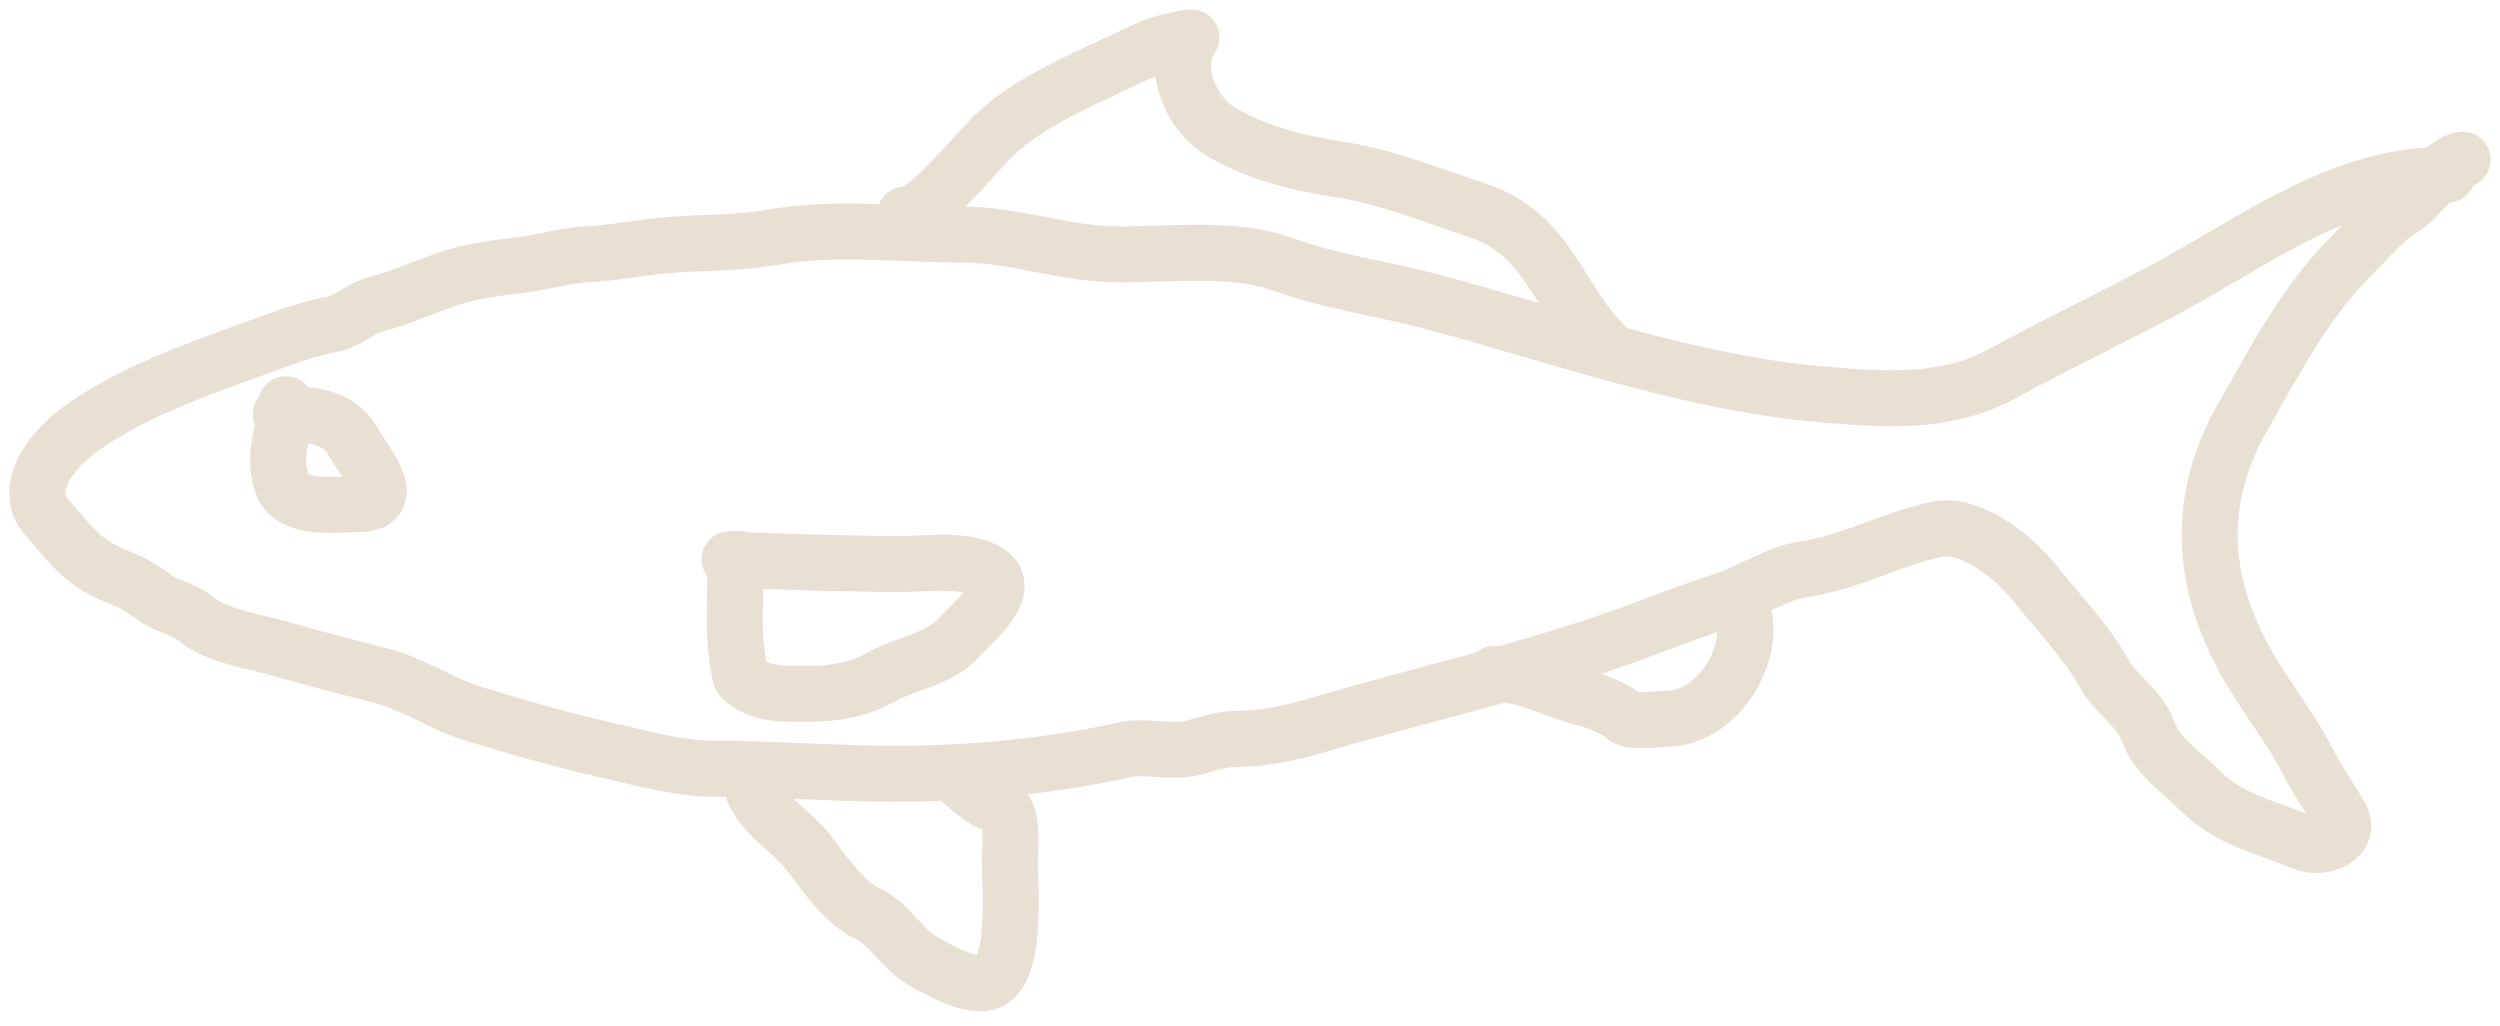 <?xml version="1.0" encoding="UTF-8"?> <svg xmlns="http://www.w3.org/2000/svg" width="134" height="55" viewBox="0 0 134 55" fill="none"><g opacity="0.5"><path d="M132 8.556C130.947 8.687 129.682 10.626 128.789 11.172C127.728 11.82 126.863 12.89 125.979 13.774C123.558 16.195 121.92 19.357 120.225 22.323C117.709 26.726 117.945 31.105 120.359 35.451C121.396 37.317 122.813 39.035 123.764 40.937C124.247 41.904 124.932 42.825 125.444 43.746C126.112 44.949 124.45 45.586 123.436 45.159C121.286 44.253 119.538 43.996 117.817 42.275C116.856 41.314 115.625 40.545 115.141 39.212C114.664 37.903 113.429 37.267 112.792 36.12C111.8 34.335 110.256 32.757 108.986 31.169C107.911 29.826 105.585 27.97 103.767 28.374C101.371 28.906 99.088 30.17 96.675 30.515C95.228 30.721 93.844 31.701 92.453 32.165C91.114 32.611 89.799 33.071 88.484 33.577C82.715 35.796 76.557 37.107 70.658 38.855C69.258 39.27 67.825 39.599 66.317 39.599C65.529 39.599 64.728 39.872 63.968 40.074C62.789 40.389 61.474 39.928 60.281 40.193C56.325 41.072 52.041 41.472 47.971 41.472C44.7 41.472 41.432 41.204 38.203 41.204C36.407 41.204 34.189 40.591 32.449 40.193C30.054 39.646 27.75 38.988 25.387 38.261C23.668 37.731 22.106 36.634 20.288 36.179C18.533 35.74 16.784 35.276 15.055 34.782C13.722 34.401 11.571 34.082 10.505 33.176C9.822 32.595 8.94 32.538 8.231 31.986C7.836 31.68 7.065 31.2 6.61 31.035C4.44 30.246 3.923 29.305 2.536 27.764C1.081 26.147 2.9 24.008 4.291 23.007C7.373 20.788 11.412 19.514 14.995 18.19C15.909 17.852 16.903 17.544 17.85 17.372C18.63 17.23 19.333 16.514 20.124 16.317C21.823 15.892 23.383 15.038 25.075 14.651C26.027 14.434 27.032 14.305 28.004 14.191C29.121 14.059 30.274 13.697 31.379 13.64C32.937 13.56 34.479 13.235 36.032 13.12C37.818 12.988 39.745 13.018 41.503 12.704C44.696 12.134 48.294 12.57 51.539 12.57C54.395 12.57 57.139 13.64 60.013 13.64C62.807 13.64 66.118 13.211 68.785 14.176C71.411 15.126 74.198 15.482 76.858 16.198C83.782 18.062 90.666 20.557 97.761 21.148C101.076 21.425 104.356 21.667 107.38 20.003C110.163 18.473 113.025 17.115 115.824 15.633C120.874 12.959 125.294 9.359 131.197 9.359" stroke="#CFC1A7" stroke-width="3" stroke-linecap="round"></path><path d="M48.506 11.5C49.447 11.406 50.487 10.203 51.123 9.567C51.813 8.877 52.461 8.079 53.189 7.352C54.676 5.865 56.764 4.857 58.675 3.947C59.752 3.434 60.801 2.943 61.886 2.46C62.211 2.316 63.93 1.922 63.864 2.014C62.745 3.58 63.839 6.077 65.365 7.01C67.323 8.206 69.629 8.753 71.922 9.106C74.314 9.474 76.925 10.526 79.222 11.291C83.025 12.559 83.472 15.959 85.971 18.457" stroke="#CFC1A7" stroke-width="3" stroke-linecap="round"></path><path d="M40.21 41.739C40.399 43.444 42.353 44.437 43.273 45.62C44.08 46.658 45.248 48.409 46.499 48.965C47.64 49.472 48.411 50.965 49.576 51.581C50.448 52.043 51.466 52.653 52.52 52.711C54.62 52.828 54.126 47.62 54.126 46.17C54.126 45.42 54.431 43.216 53.323 43.078C52.587 42.985 51.595 41.812 50.914 41.472" stroke="#CFC1A7" stroke-width="3" stroke-linecap="round"></path><path d="M80.084 36.12C81.875 36.12 83.432 37.087 85.034 37.443C85.422 37.529 86.814 38.111 87.041 38.395C87.339 38.767 88.849 38.528 89.316 38.528C92.172 38.528 94.479 34.67 93.196 32.106" stroke="#CFC1A7" stroke-width="3" stroke-linecap="round"></path><path d="M39.407 31.035C39.407 32.101 39.351 33.182 39.407 34.246C39.419 34.465 39.614 36.207 39.734 36.328C40.665 37.258 41.995 37.19 43.287 37.19C44.789 37.19 46.021 36.965 47.301 36.254C48.582 35.542 50.362 35.329 51.39 34.187C52.125 33.37 54.549 31.44 52.788 30.559C51.542 29.936 49.62 30.232 48.238 30.232C45.382 30.232 36.819 29.965 39.675 29.965" stroke="#CFC1A7" stroke-width="3" stroke-linecap="round"></path><path d="M15.322 21.669C15.322 23.204 14.583 24.101 15.069 25.802C15.532 27.423 17.975 27.021 19.202 27.021C21.579 27.021 19.421 24.588 19.009 23.81C18.189 22.26 16.682 22.204 15.055 22.204" stroke="#CFC1A7" stroke-width="3" stroke-linecap="round"></path></g></svg> 